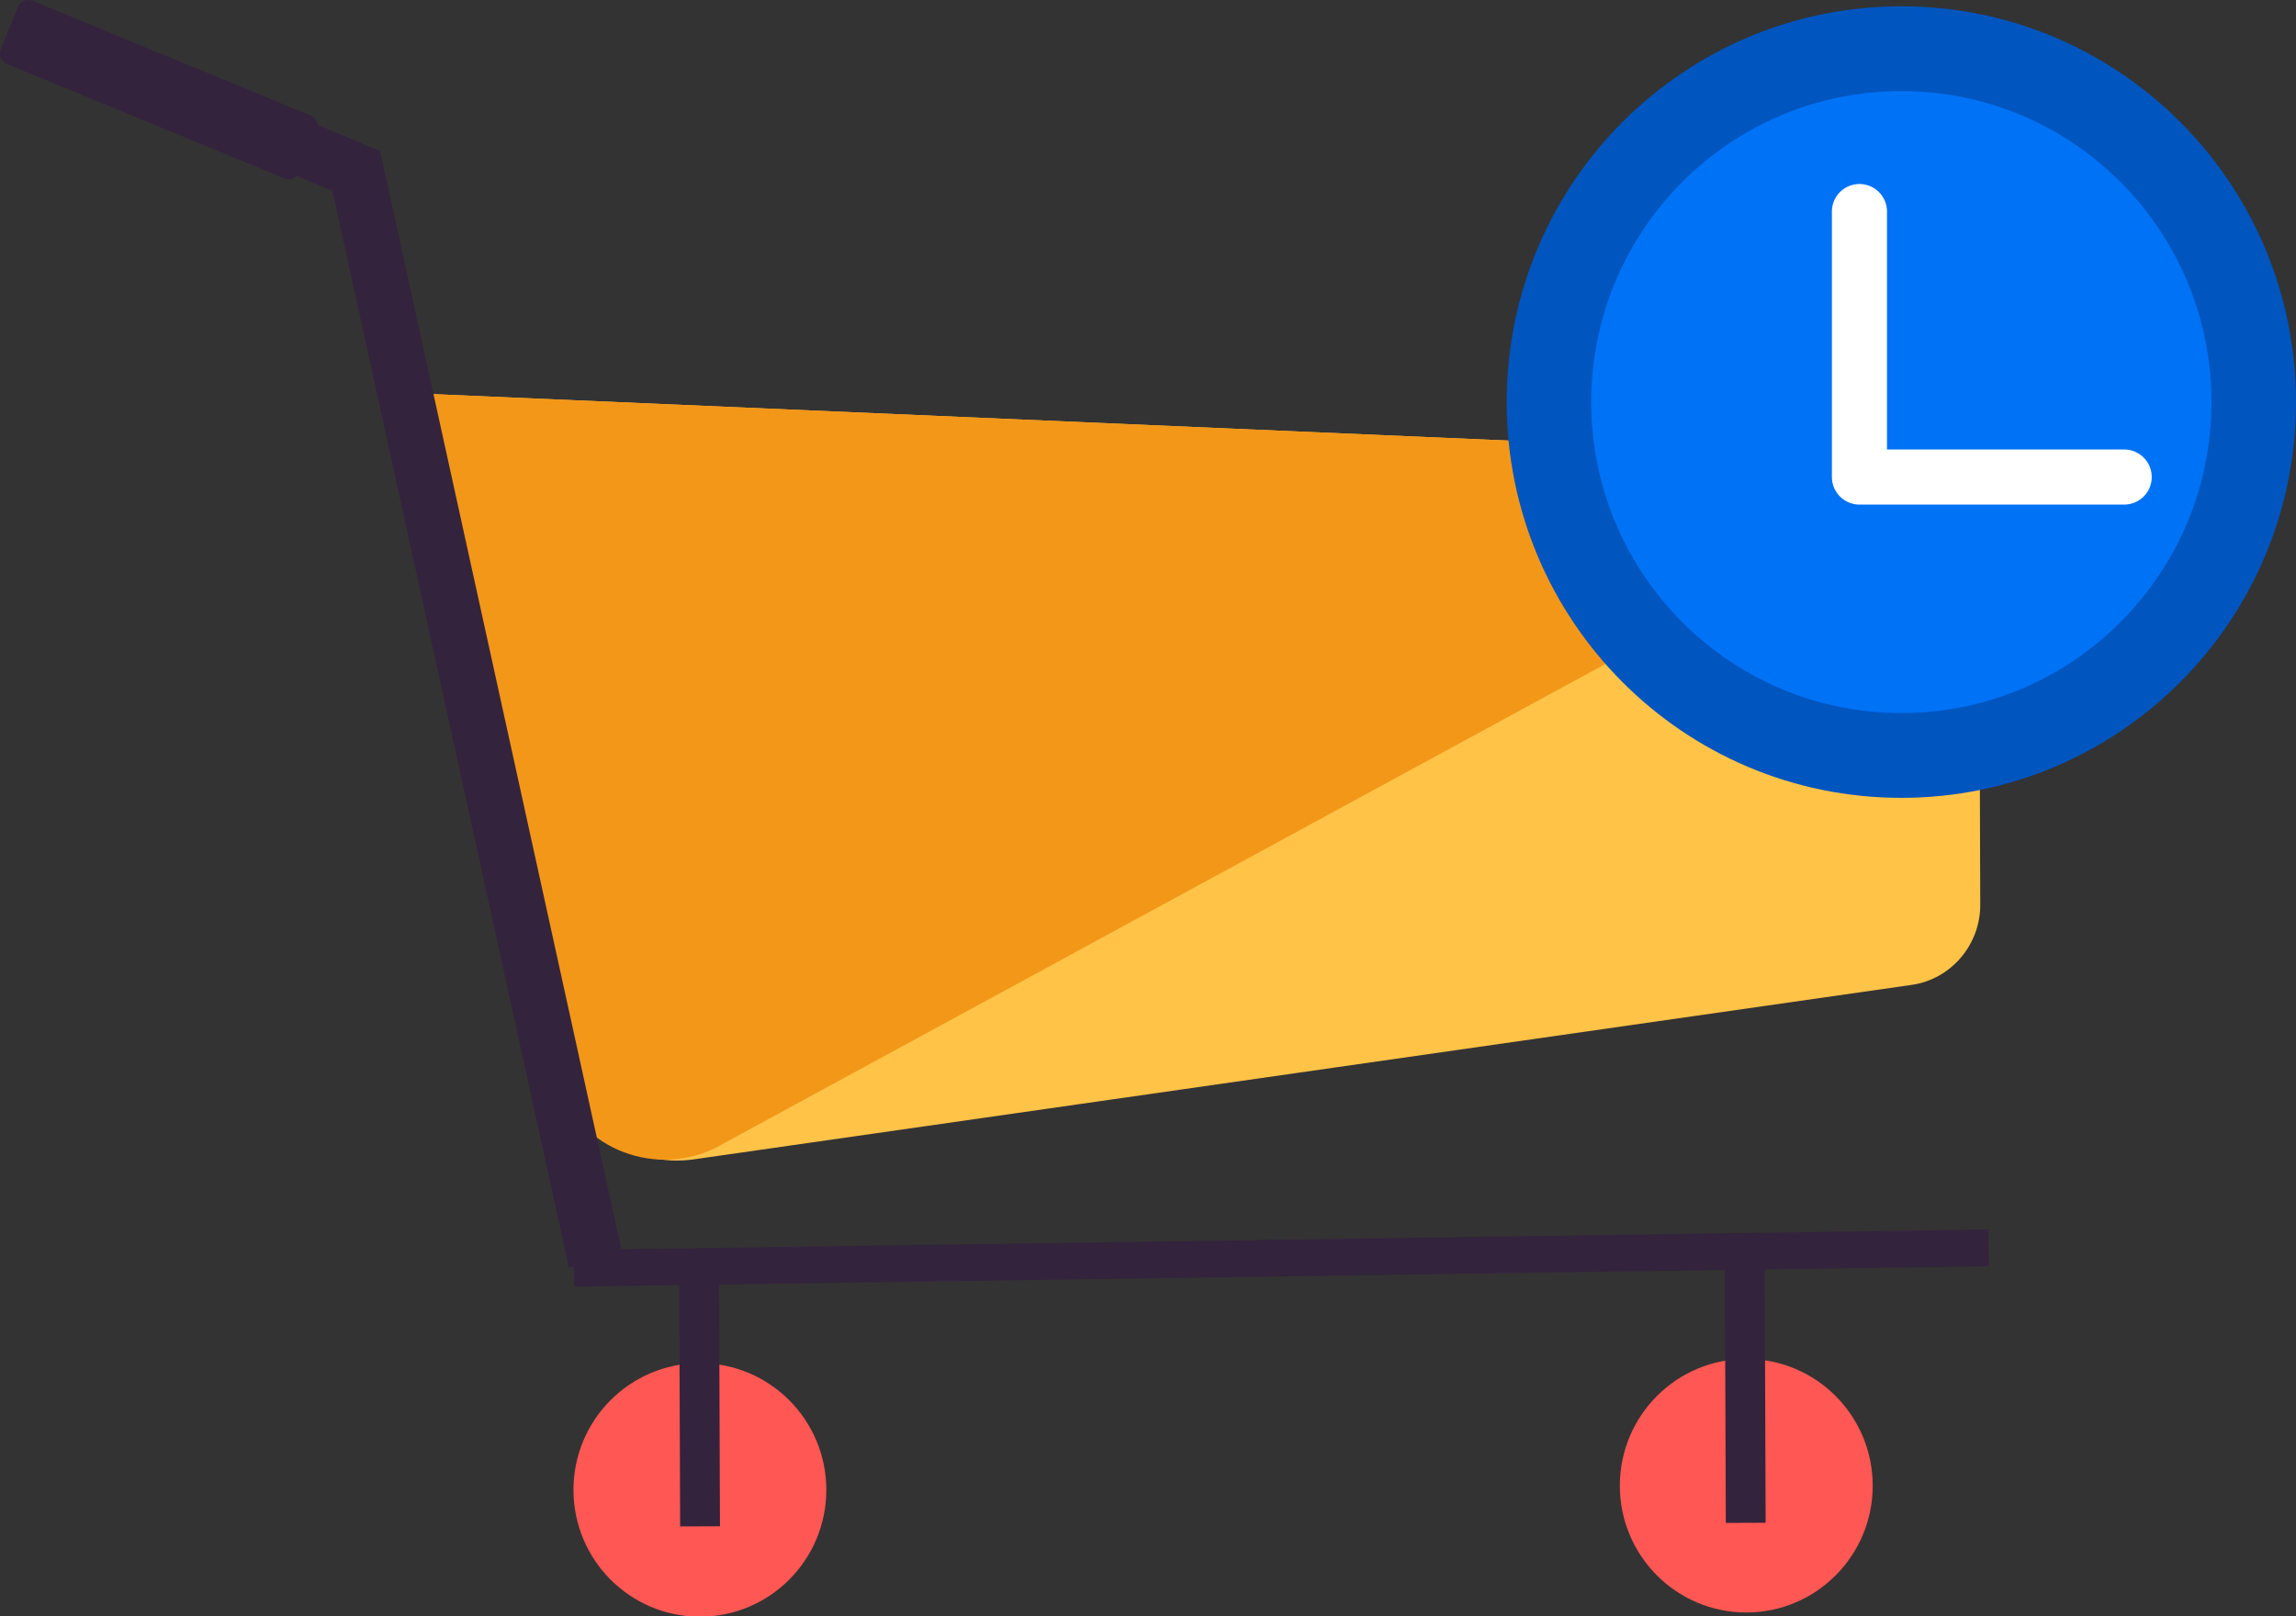 <svg fill="none" height="88" viewBox="0 0 125 88" width="125" xmlns="http://www.w3.org/2000/svg" xmlns:xlink="http://www.w3.org/1999/xlink"><rect x="0" y="0" width="125" height="88" fill="#333333" stroke="none"/><clipPath id="a"><path d="m0 0h125v88h-125z"/></clipPath><g clip-path="url(#a)"><path d="m107.734 25.099.076 24.184c0 2.174-1.597 4.043-3.727 4.348l-66.284 9.498c-3.346.496-6.503-1.678-7.263-4.997l-8.442-36.733z" fill="#ffc347"/><path d="m107.734 25.099-85.64-3.7 8.1 37c.038.115.038.229.076.343 1.027 3.662 5.172 5.417 8.594 3.814z" fill="#f39719"/><path d="m108.258 67.95-77.009 1.114" stroke="#34233c" stroke-miterlimit="10" stroke-width="2"/><path d="m38.104 88.038c3.801 0 6.883-3.091 6.883-6.904 0-3.813-3.082-6.904-6.883-6.904-3.801 0-6.883 3.091-6.883 6.904 0 3.813 3.082 6.904 6.883 6.904z" fill="#ff5753"/><path d="m39.143 68.657-2.168.008.054 14.457 2.168-.008z" fill="#34233c"/><path d="m95.071 87.809c3.801 0 6.884-3.091 6.884-6.904s-3.082-6.904-6.884-6.904-6.883 3.091-6.883 6.904 3.082 6.904 6.883 6.904z" fill="#ff5753"/><path d="m96.072 68.466-2.168.008.054 14.457 2.168-.008z" fill="#34233c"/><path d="m3.765 2.785 15.63 6.523 13.044 59.391" stroke="#34233c" stroke-miterlimit="10" stroke-width="3"/><path d="m15.515 9.726-15.173-6.256c-.266-.114-.418-.458-.304-.763l.951-2.365c.152-.267.456-.42.761-.305l15.173 6.256c.304.114.418.458.304.725l-.951 2.365c-.152.305-.456.458-.761.343z" fill="#34233c"/><path d="m103.515 43.447c11.866 0 21.486-9.649 21.486-21.552 0-11.903-9.62-21.552-21.486-21.552-11.867 0-21.486 9.649-21.486 21.552 0 11.903 9.62 21.552 21.486 21.552z" fill="#0055bf"/><path d="m103.513 38.831c9.325 0 16.885-7.583 16.885-16.936 0-9.354-7.56-16.936-16.885-16.936-9.325 0-16.884 7.583-16.884 16.936 0 9.354 7.56 16.936 16.884 16.936z" fill="#0072f5"/><path d="m101.233 11.52v14.457h14.413" stroke="#fff" stroke-linecap="round" stroke-linejoin="round" stroke-miterlimit="10" stroke-width="3"/></g></svg>